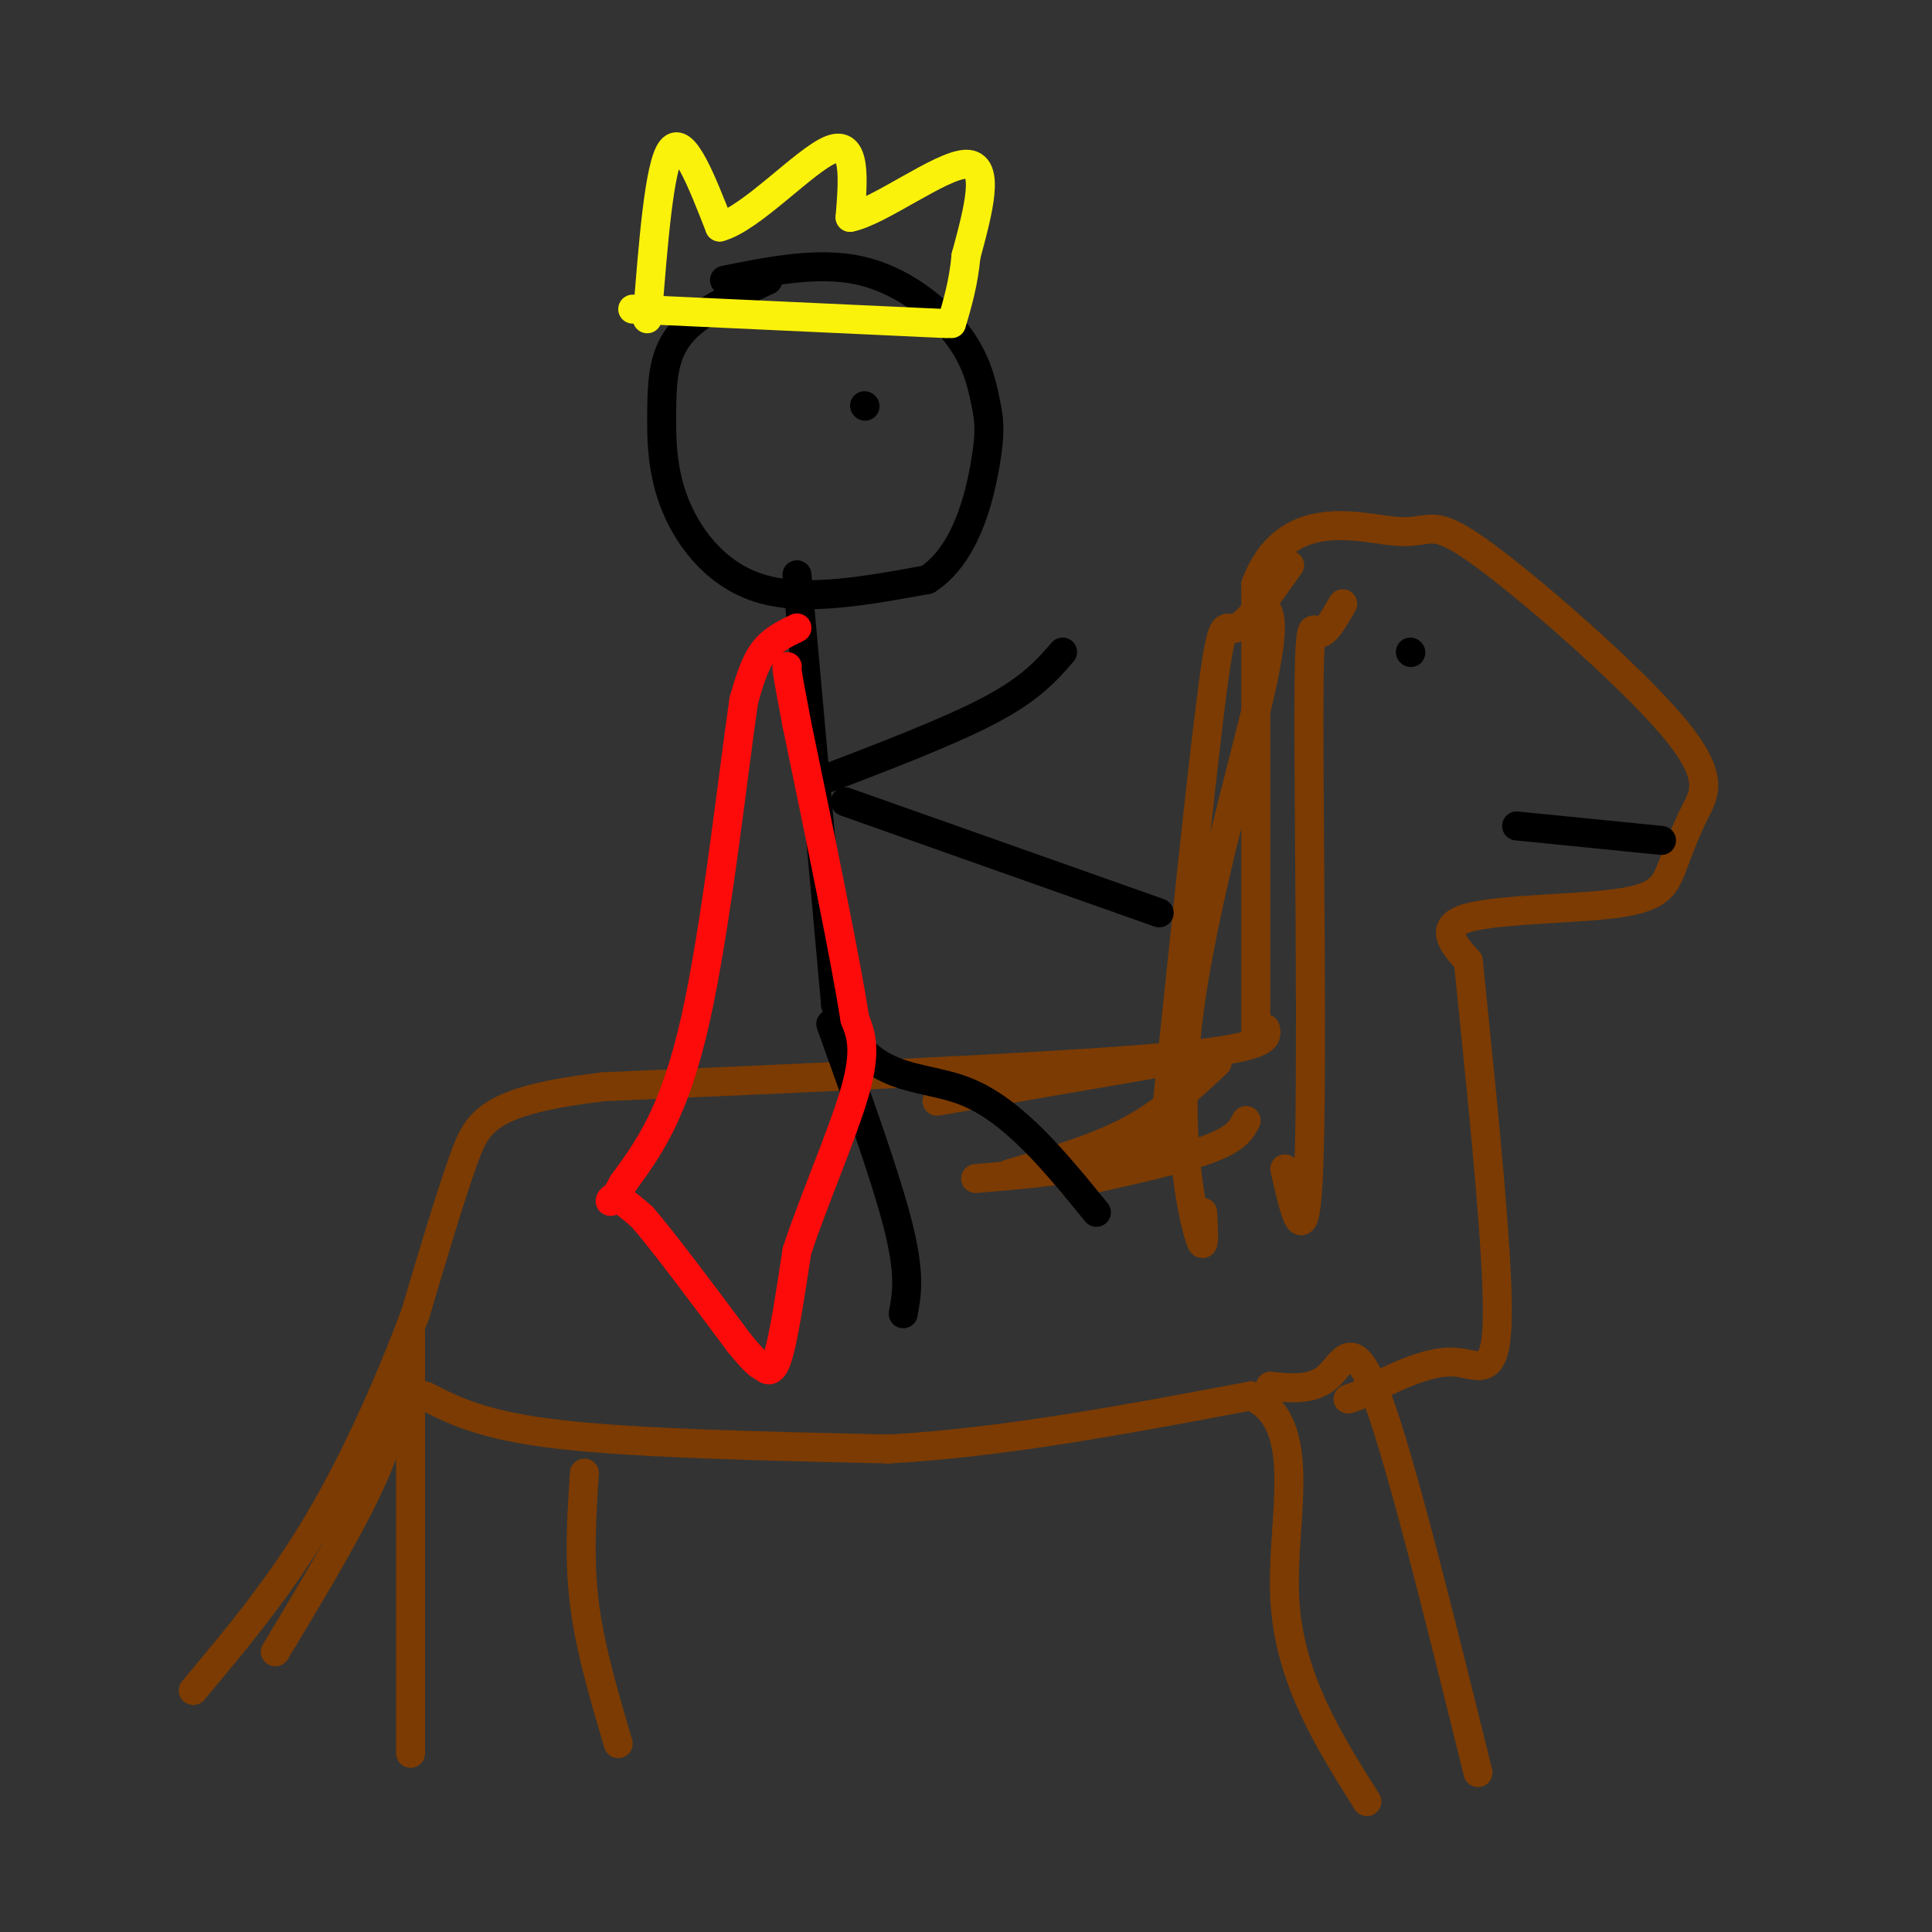 <svg viewBox='0 0 400 400' version='1.1' xmlns='http://www.w3.org/2000/svg' xmlns:xlink='http://www.w3.org/1999/xlink'><rect x="0" y="0" width="400" height="400" fill="#333333" stroke="none"/><g fill='none' stroke='rgb(124,59,2)' stroke-width='6' stroke-linecap='round' stroke-linejoin='round'><path d='M262,213c0.417,2.000 0.833,4.000 -22,6c-22.833,2.000 -68.917,4.000 -115,6'/><path d='M125,225c-23.889,2.844 -26.111,6.956 -29,15c-2.889,8.044 -6.444,20.022 -10,32'/><path d='M86,272c-4.844,12.978 -11.956,29.422 -20,43c-8.044,13.578 -17.022,24.289 -26,35'/><path d='M83,280c-0.333,6.833 -0.667,13.667 -5,24c-4.333,10.333 -12.667,24.167 -21,38'/><path d='M85,276c0.000,0.000 0.000,87.000 0,87'/><path d='M88,289c6.000,3.083 12.000,6.167 28,8c16.000,1.833 42.000,2.417 68,3'/><path d='M184,300c23.833,-1.333 49.417,-6.167 75,-11'/><path d='M259,289c12.467,5.756 6.133,25.644 7,42c0.867,16.356 8.933,29.178 17,42'/><path d='M121,305c-0.583,8.833 -1.167,17.667 0,27c1.167,9.333 4.083,19.167 7,29'/><path d='M263,287c4.422,0.444 8.844,0.889 12,-2c3.156,-2.889 5.044,-9.111 10,4c4.956,13.111 12.978,45.556 21,78'/><path d='M260,214c0.000,0.000 0.000,-93.000 0,-93'/><path d='M260,121c6.161,-16.603 21.562,-11.612 29,-11c7.438,0.612 6.911,-3.156 17,4c10.089,7.156 30.793,25.234 40,36c9.207,10.766 6.916,14.219 5,18c-1.916,3.781 -3.458,7.891 -5,12'/><path d='M346,180c-1.417,3.369 -2.458,5.792 -11,7c-8.542,1.208 -24.583,1.202 -31,3c-6.417,1.798 -3.208,5.399 0,9'/><path d='M304,199c1.655,16.821 5.792,54.375 6,71c0.208,16.625 -3.512,12.321 -9,12c-5.488,-0.321 -12.744,3.339 -20,7'/><path d='M281,289c-3.333,1.167 -1.667,0.583 0,0'/><path d='M267,117c-4.311,6.089 -8.622,12.178 -11,13c-2.378,0.822 -2.822,-3.622 -5,13c-2.178,16.622 -6.089,54.311 -10,92'/><path d='M261,125c1.750,1.250 3.500,2.500 0,18c-3.500,15.500 -12.250,45.250 -15,68c-2.750,22.750 0.500,38.500 2,44c1.500,5.500 1.250,0.750 1,-4'/><path d='M278,125c-1.857,3.232 -3.714,6.464 -5,6c-1.286,-0.464 -2.000,-4.625 -2,18c0.000,22.625 0.714,72.036 0,92c-0.714,19.964 -2.857,10.482 -5,1'/><path d='M252,220c-5.417,5.083 -10.833,10.167 -18,14c-7.167,3.833 -16.083,6.417 -25,9'/><path d='M246,222c-0.978,2.889 -1.956,5.778 -4,9c-2.044,3.222 -5.156,6.778 -12,9c-6.844,2.222 -17.422,3.111 -28,4'/><path d='M252,218c0.000,0.000 -58.000,10.000 -58,10'/><path d='M258,232c-1.000,1.917 -2.000,3.833 -8,6c-6.000,2.167 -17.000,4.583 -28,7'/></g>
<g fill='none' stroke='rgb(0,0,0)' stroke-width='6' stroke-linecap='round' stroke-linejoin='round'><path d='M159,58c-7.153,3.305 -14.306,6.609 -18,11c-3.694,4.391 -3.928,9.868 -4,16c-0.072,6.132 0.019,12.920 3,20c2.981,7.080 8.852,14.451 18,17c9.148,2.549 21.574,0.274 34,-2'/><path d='M192,120c7.942,-5.126 10.797,-16.943 12,-24c1.203,-7.057 0.756,-9.356 0,-13c-0.756,-3.644 -1.819,-8.635 -6,-14c-4.181,-5.365 -11.480,-11.104 -20,-13c-8.520,-1.896 -18.260,0.052 -28,2'/><path d='M165,119c0.000,0.000 8.000,89.000 8,89'/><path d='M173,208c6.044,16.733 17.156,14.067 27,18c9.844,3.933 18.422,14.467 27,25'/><path d='M172,212c5.750,16.000 11.500,32.000 14,42c2.500,10.000 1.750,14.000 1,18'/><path d='M169,162c13.750,-5.250 27.500,-10.500 36,-15c8.500,-4.500 11.750,-8.250 15,-12'/><path d='M175,166c0.000,0.000 65.000,23.000 65,23'/><path d='M179,84c0.000,0.000 0.100,0.100 0.1,0.1'/></g>
<g fill='none' stroke='rgb(251,242,11)' stroke-width='6' stroke-linecap='round' stroke-linejoin='round'><path d='M131,64c0.000,0.000 65.000,3.000 65,3'/><path d='M134,66c1.250,-15.917 2.500,-31.833 5,-35c2.500,-3.167 6.250,6.417 10,16'/><path d='M149,47c6.489,-1.689 17.711,-13.911 23,-16c5.289,-2.089 4.644,5.956 4,14'/><path d='M176,45c5.956,-1.111 18.844,-10.889 24,-11c5.156,-0.111 2.578,9.444 0,19'/><path d='M200,53c-0.500,5.500 -1.750,9.750 -3,14'/></g>
<g fill='none' stroke='rgb(253,10,10)' stroke-width='6' stroke-linecap='round' stroke-linejoin='round'><path d='M165,130c-2.583,1.250 -5.167,2.500 -7,5c-1.833,2.500 -2.917,6.250 -4,10'/><path d='M154,145c-2.178,14.711 -5.622,46.489 -10,66c-4.378,19.511 -9.689,26.756 -15,34'/><path d='M129,245c-3.044,5.778 -3.156,3.222 -2,3c1.156,-0.222 3.578,1.889 6,4'/><path d='M133,252c4.333,5.000 12.167,15.500 20,26'/><path d='M153,278c4.095,5.012 4.333,4.542 5,5c0.667,0.458 1.762,1.845 3,-2c1.238,-3.845 2.619,-12.923 4,-22'/><path d='M165,259c3.289,-10.089 9.511,-24.311 12,-33c2.489,-8.689 1.244,-11.844 0,-15'/><path d='M177,211c-2.000,-12.667 -7.000,-36.833 -12,-61'/><path d='M165,150c-2.333,-12.167 -2.167,-12.083 -2,-12'/></g>
<g fill='none' stroke='rgb(0,0,0)' stroke-width='6' stroke-linecap='round' stroke-linejoin='round'><path d='M292,135c0.000,0.000 0.100,0.100 0.1,0.1'/><path d='M344,174c0.000,0.000 -30.000,-3.000 -30,-3'/></g>
</svg>